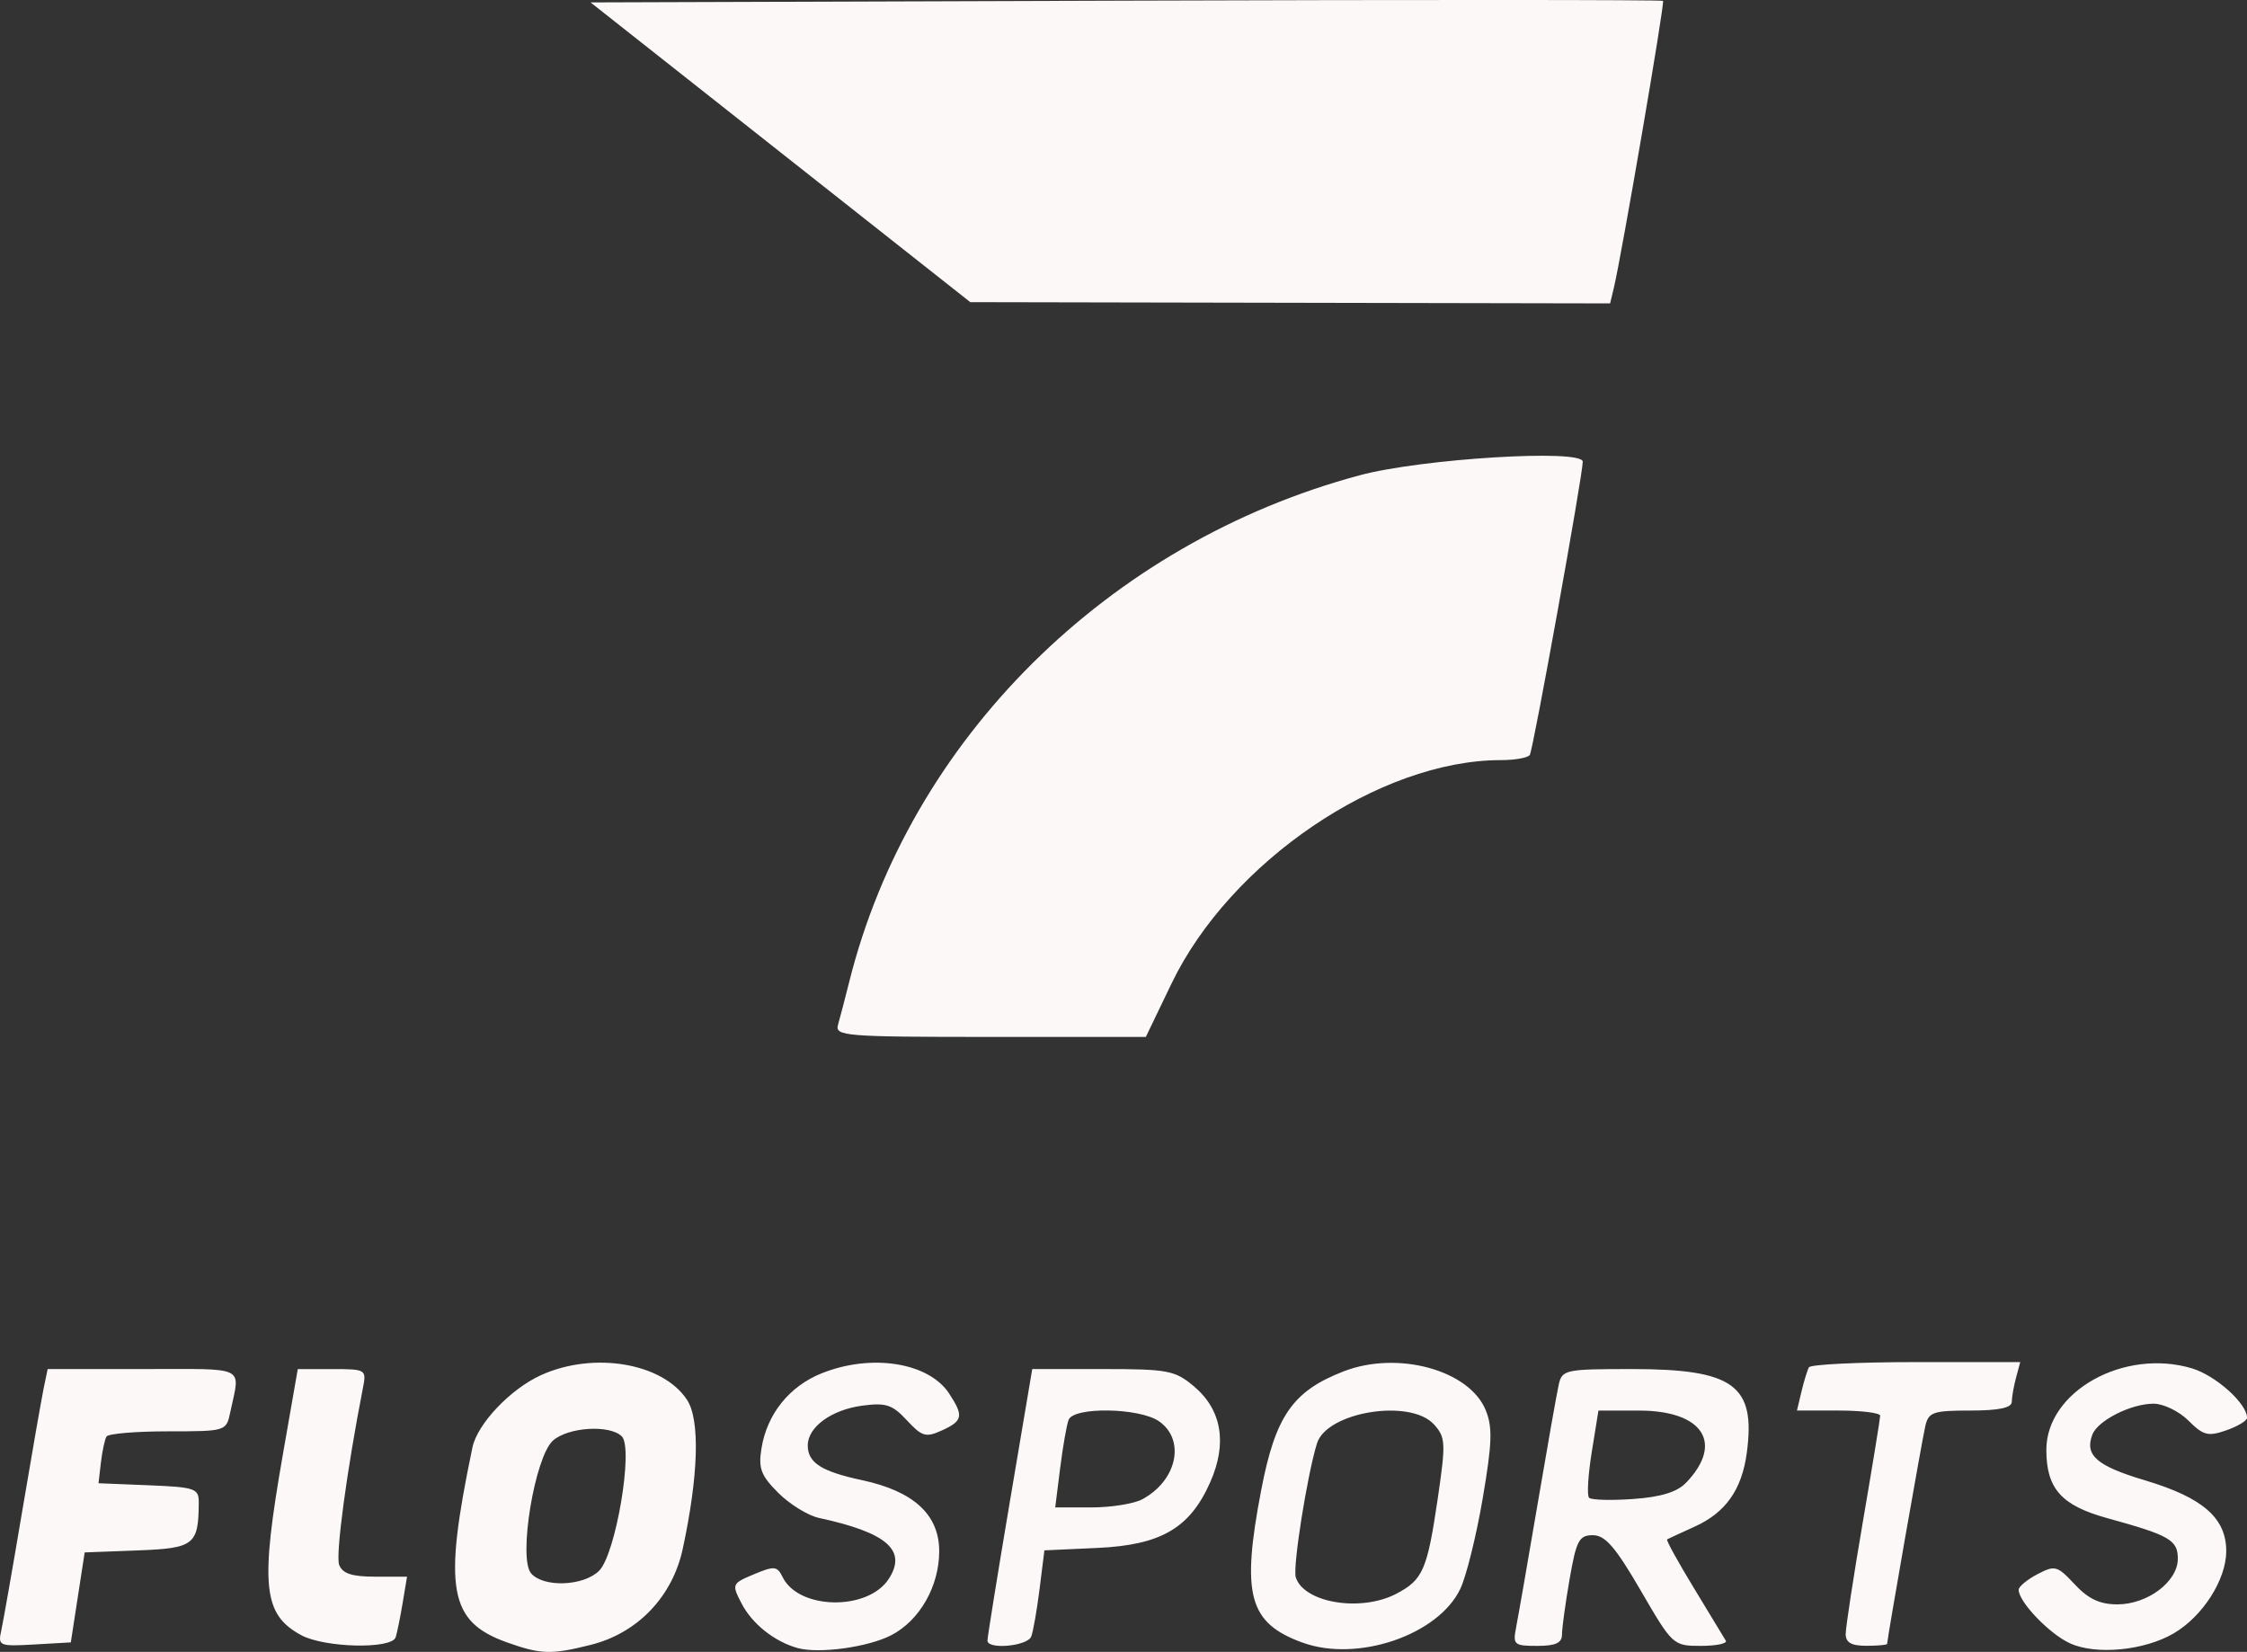 <svg xmlns="http://www.w3.org/2000/svg" xmlns:svg="http://www.w3.org/2000/svg" width="68.735mm" height="50.531mm" viewBox="0 0 68.735 50.531" id="svg1" xml:space="preserve"><rect x="0" y="0" width="68.735" height="50.531" fill="#333333" stroke="none"/><defs id="defs1"></defs><g id="layer1" transform="translate(-80.486,-130.78)"><g id="g6"><path style="fill:#fdf8f8" d="m 95.995,181.02 c -1.78,-0.634 -1.959,-1.643 -1.057,-5.964 0.151,-0.721 1.16,-1.785 2.098,-2.211 1.612,-0.732 3.726,-0.374 4.467,0.757 0.401,0.612 0.351,2.315 -0.133,4.56 -0.315,1.461 -1.38,2.573 -2.808,2.932 -1.211,0.305 -1.528,0.296 -2.568,-0.074 z m 2.819,-2.192 c 0.508,-0.508 1.055,-3.747 0.694,-4.109 -0.366,-0.366 -1.649,-0.286 -2.11,0.131 -0.554,0.501 -1.062,3.58 -0.67,4.053 0.37,0.445 1.61,0.401 2.086,-0.075 z m 6.072,2.366 c -0.712,-0.199 -1.394,-0.742 -1.717,-1.367 -0.304,-0.588 -0.296,-0.607 0.381,-0.891 0.623,-0.261 0.71,-0.252 0.877,0.088 0.488,1 2.6,1.039 3.242,0.059 0.574,-0.876 -0.046,-1.421 -2.131,-1.87 -0.335,-0.072 -0.894,-0.417 -1.243,-0.765 -0.534,-0.534 -0.615,-0.75 -0.515,-1.367 0.17,-1.047 0.853,-1.897 1.84,-2.292 1.526,-0.611 3.276,-0.333 3.9,0.619 0.45,0.687 0.421,0.835 -0.221,1.128 -0.492,0.224 -0.609,0.19 -1.072,-0.31 -0.445,-0.48 -0.643,-0.545 -1.369,-0.447 -0.94,0.126 -1.663,0.655 -1.663,1.215 0,0.53 0.417,0.798 1.661,1.064 1.583,0.339 2.361,1.057 2.36,2.176 -9.7e-4,1.072 -0.599,2.118 -1.468,2.567 -0.707,0.366 -2.216,0.573 -2.862,0.392 z m 15.443,-0.167 c -1.645,-0.6 -1.877,-1.455 -1.265,-4.656 0.435,-2.275 0.965,-3.039 2.527,-3.643 1.648,-0.637 3.832,-0.043 4.339,1.181 0.217,0.524 0.201,1.006 -0.088,2.705 -0.194,1.137 -0.502,2.382 -0.685,2.767 -0.671,1.414 -3.147,2.258 -4.828,1.645 z m 2.862,-1.491 c 0.821,-0.425 0.954,-0.729 1.274,-2.907 0.251,-1.713 0.243,-1.882 -0.113,-2.275 -0.725,-0.801 -3.278,-0.389 -3.58,0.579 -0.298,0.956 -0.747,3.787 -0.649,4.095 0.249,0.783 1.982,1.071 3.068,0.509 z m 20.615,1.512 c -0.626,-0.283 -1.57,-1.268 -1.57,-1.637 0,-0.097 0.258,-0.311 0.573,-0.476 0.538,-0.282 0.607,-0.263 1.143,0.311 0.417,0.446 0.768,0.611 1.304,0.611 0.926,0 1.849,-0.697 1.849,-1.396 0,-0.573 -0.249,-0.716 -2.16,-1.242 -1.402,-0.386 -1.862,-0.902 -1.862,-2.091 0,-1.784 2.376,-3.113 4.455,-2.49 0.726,0.217 1.684,1.077 1.684,1.512 0,0.089 -0.286,0.262 -0.636,0.384 -0.555,0.194 -0.702,0.156 -1.155,-0.297 -0.285,-0.285 -0.766,-0.519 -1.068,-0.519 -0.688,0 -1.707,0.514 -1.872,0.945 -0.243,0.632 0.133,0.96 1.603,1.398 1.773,0.528 2.492,1.153 2.492,2.167 0,0.871 -0.72,1.998 -1.607,2.516 -0.903,0.528 -2.371,0.668 -3.174,0.305 z m -63.282,-0.387 c 0.059,-0.268 0.349,-1.916 0.643,-3.663 0.294,-1.746 0.59,-3.437 0.656,-3.757 l 0.121,-0.582 h 2.927 c 3.218,0 2.963,-0.127 2.658,1.323 -0.122,0.579 -0.131,0.582 -1.905,0.582 -0.98,0 -1.826,0.071 -1.88,0.159 -0.053,0.087 -0.13,0.445 -0.171,0.794 l -0.074,0.635 1.535,0.062 c 1.424,0.058 1.534,0.096 1.532,0.529 -0.008,1.297 -0.138,1.398 -1.872,1.464 l -1.618,0.061 -0.212,1.376 -0.212,1.376 -1.118,0.064 c -1.071,0.061 -1.114,0.043 -1.01,-0.423 z m 9.171,0.135 c -1.167,-0.633 -1.256,-1.522 -0.555,-5.531 l 0.455,-2.605 h 1.053 c 1.035,0 1.051,0.01 0.939,0.582 -0.494,2.525 -0.841,5.108 -0.726,5.407 0.103,0.267 0.39,0.361 1.107,0.361 h 0.969 l -0.132,0.794 c -0.073,0.437 -0.169,0.913 -0.215,1.058 -0.116,0.372 -2.175,0.326 -2.895,-0.065 z m 20.997,0.171 c -0.003,-0.087 0.304,-1.992 0.682,-4.233 l 0.688,-4.075 h 2.159 c 1.993,0 2.207,0.041 2.786,0.528 0.853,0.717 1.027,1.74 0.5,2.932 -0.623,1.408 -1.506,1.923 -3.454,2.012 l -1.619,0.074 -0.147,1.176 c -0.081,0.647 -0.196,1.304 -0.256,1.46 -0.113,0.294 -1.329,0.408 -1.339,0.126 z m 4.729,-4.321 c 1.067,-0.568 1.339,-1.815 0.521,-2.388 -0.597,-0.418 -2.613,-0.451 -2.768,-0.045 -0.06,0.156 -0.176,0.823 -0.259,1.482 l -0.15,1.197 h 1.097 c 0.603,0 1.305,-0.111 1.559,-0.246 z m 11.445,3.897 c 0.064,-0.32 0.358,-2.011 0.655,-3.757 0.297,-1.746 0.587,-3.389 0.646,-3.651 0.102,-0.455 0.201,-0.476 2.23,-0.476 3.123,0 3.801,0.493 3.523,2.561 -0.151,1.127 -0.644,1.827 -1.59,2.257 -0.431,0.196 -0.813,0.372 -0.848,0.392 -0.036,0.02 0.333,0.689 0.819,1.488 0.486,0.799 0.926,1.523 0.977,1.611 0.051,0.087 -0.292,0.159 -0.763,0.159 -0.847,0 -0.867,-0.018 -1.84,-1.693 -0.771,-1.328 -1.087,-1.693 -1.463,-1.693 -0.422,0 -0.506,0.158 -0.712,1.34 -0.128,0.737 -0.233,1.499 -0.233,1.693 0,0.264 -0.191,0.353 -0.758,0.353 -0.713,0 -0.751,-0.034 -0.642,-0.582 z m 5.196,-4.406 c 1.165,-1.213 0.516,-2.208 -1.439,-2.208 h -1.241 l -0.205,1.271 c -0.113,0.699 -0.15,1.327 -0.082,1.396 0.067,0.069 0.674,0.086 1.348,0.038 0.851,-0.061 1.345,-0.212 1.618,-0.497 z m 4.884,4.618 c 0.001,-0.204 0.238,-1.752 0.527,-3.44 0.289,-1.688 0.526,-3.141 0.527,-3.228 0.001,-0.087 -0.571,-0.159 -1.272,-0.159 h -1.274 l 0.139,-0.582 c 0.076,-0.32 0.179,-0.654 0.228,-0.741 0.049,-0.087 1.523,-0.159 3.276,-0.159 h 3.187 l -0.128,0.476 c -0.07,0.262 -0.129,0.595 -0.131,0.741 -0.002,0.182 -0.399,0.265 -1.269,0.265 -1.139,0 -1.277,0.048 -1.376,0.476 -0.1,0.43 -1.168,6.523 -1.168,6.662 0,0.032 -0.286,0.058 -0.635,0.058 -0.464,0 -0.634,-0.1 -0.633,-0.37 z m -30.826,-18.627 c 0.059,-0.204 0.215,-0.799 0.346,-1.323 1.851,-7.406 7.914,-13.42 15.611,-15.486 1.904,-0.511 6.825,-0.811 6.825,-0.416 0,0.408 -1.515,8.8 -1.619,8.969 -0.054,0.088 -0.455,0.16 -0.889,0.16 -3.7,0 -8.28,3.109 -10.074,6.839 l -0.783,1.628 h -4.762 c -4.435,0 -4.755,-0.025 -4.654,-0.37 z m -1.76,-26.689 -5.809,-4.585 16.373,-0.054 c 9.005,-0.03 16.401,-0.027 16.434,0.007 0.058,0.058 -1.264,7.77 -1.505,8.778 l -0.114,0.476 -9.786,-0.019 -9.786,-0.019 z" id="path7"></path></g></g></svg>